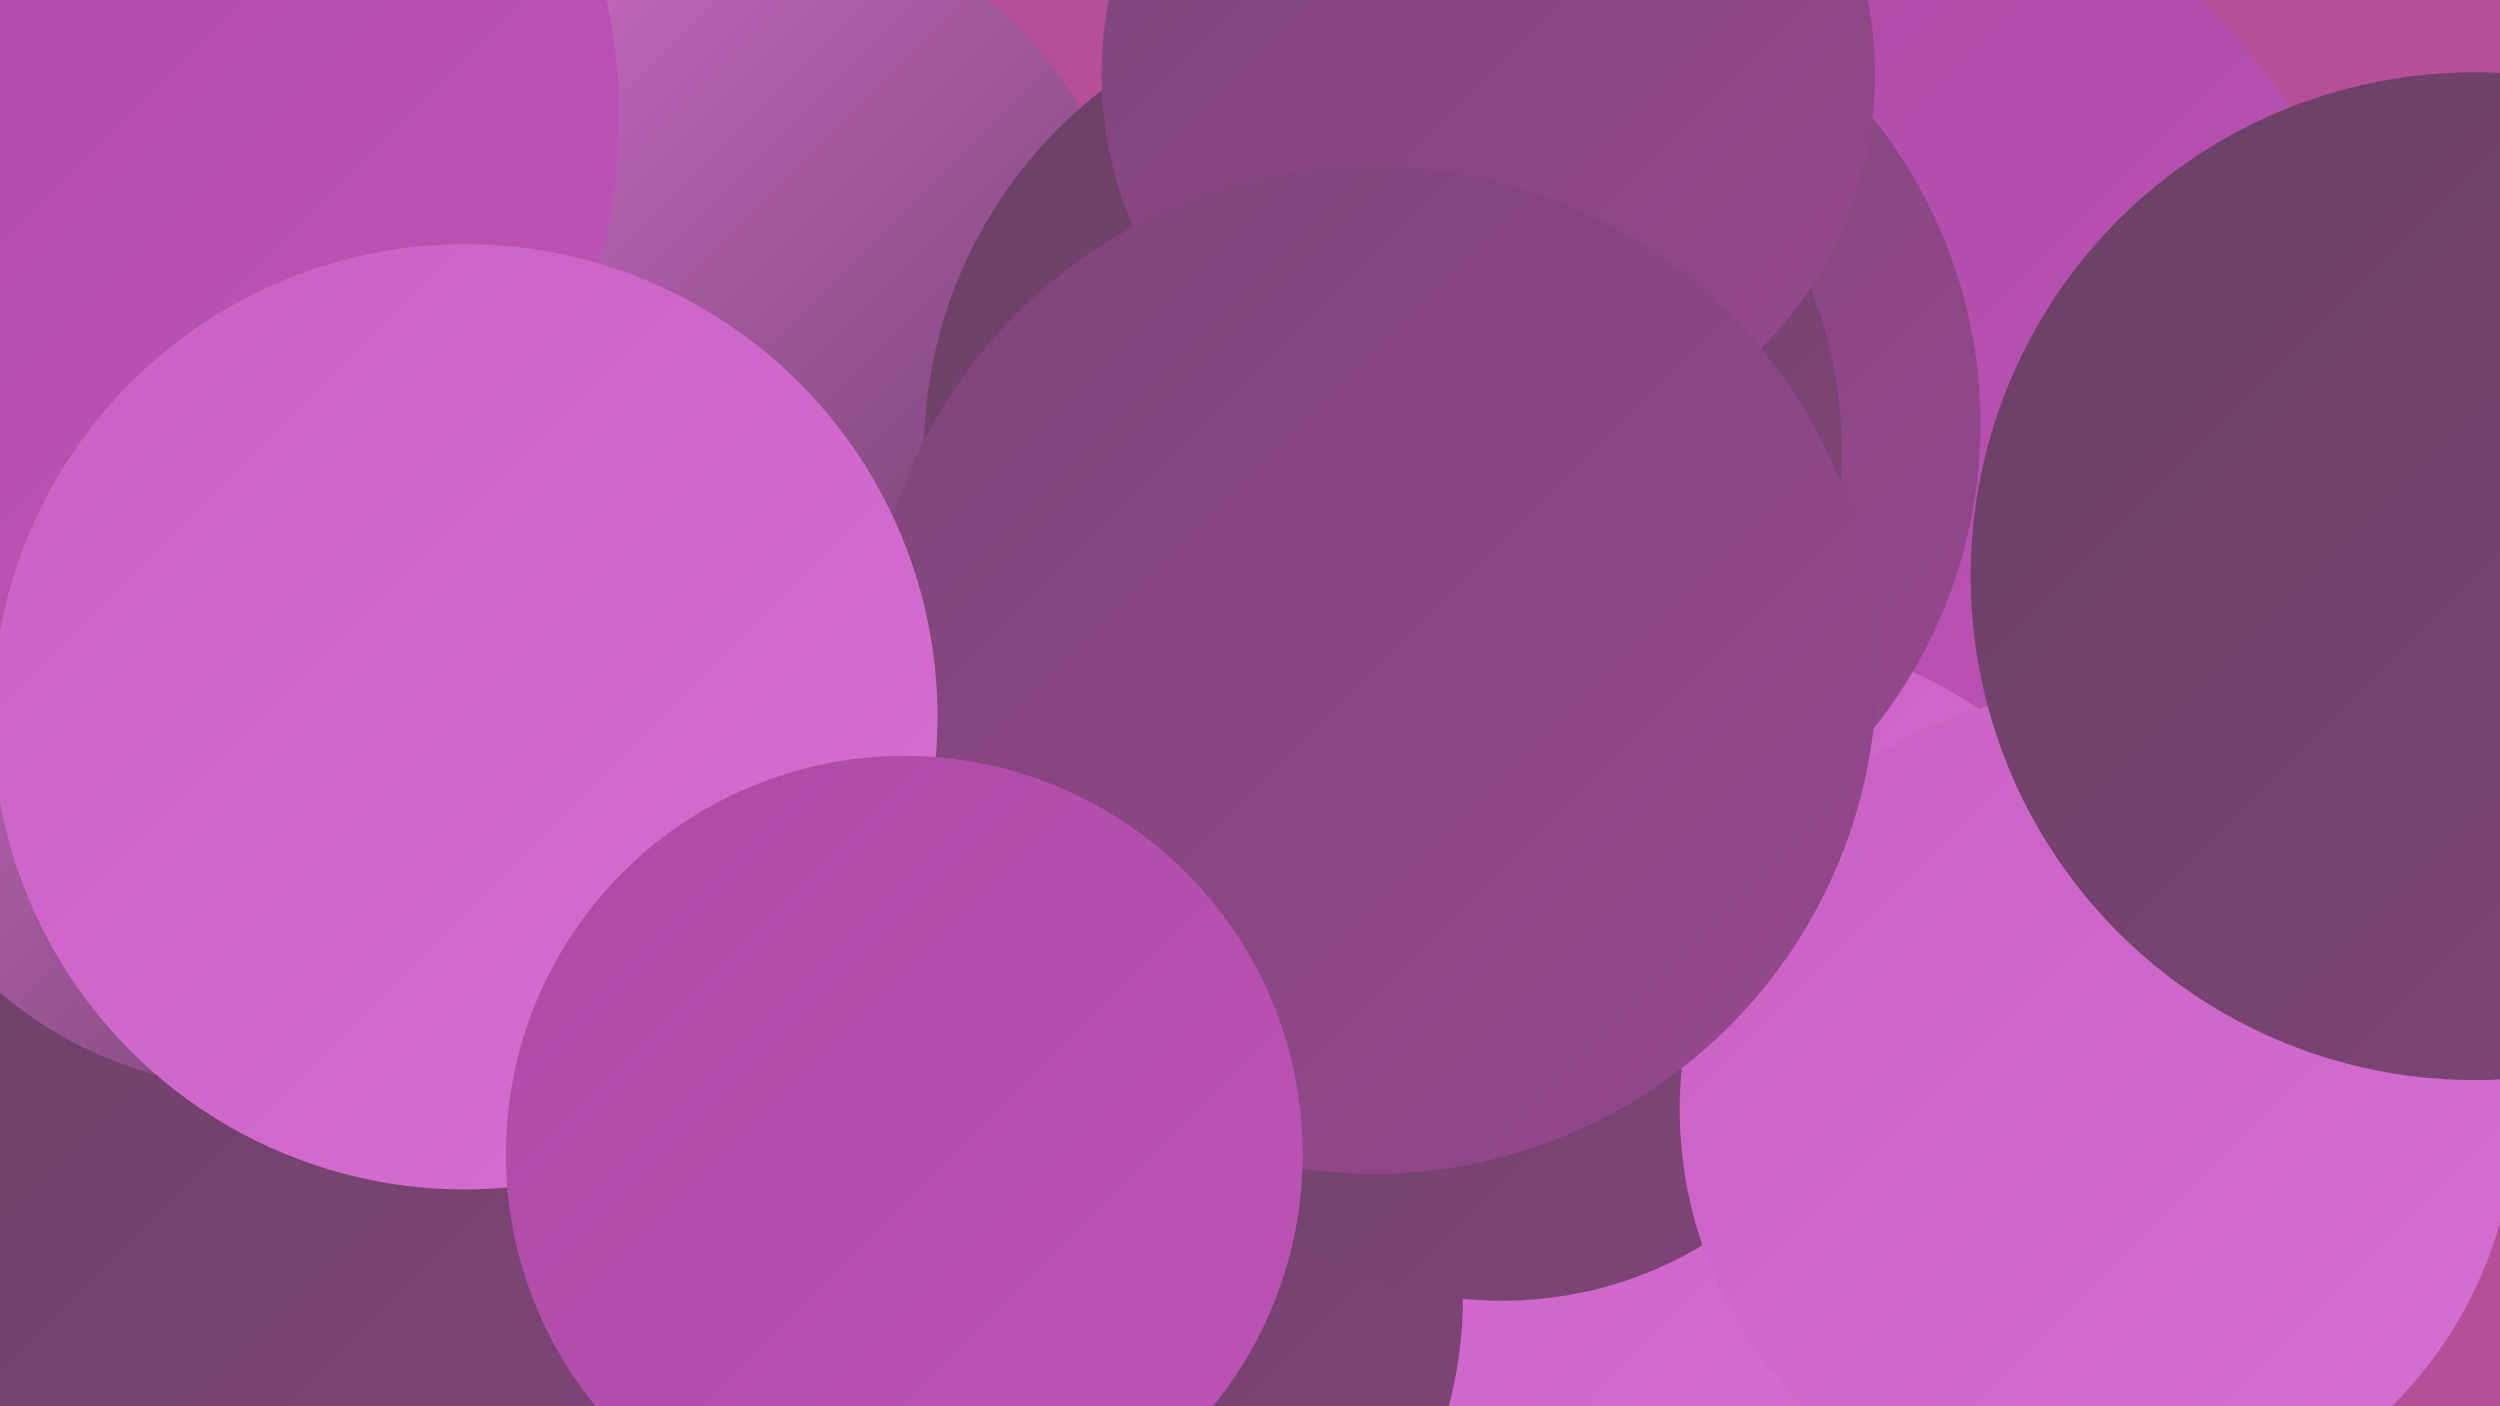 <?xml version="1.0" encoding="UTF-8"?><svg width="1280" height="720" xmlns="http://www.w3.org/2000/svg"><defs><linearGradient id="grad0" x1="0%" y1="0%" x2="100%" y2="100%"><stop offset="0%" style="stop-color:#6b4065;stop-opacity:1" /><stop offset="100%" style="stop-color:#7f4579;stop-opacity:1" /></linearGradient><linearGradient id="grad1" x1="0%" y1="0%" x2="100%" y2="100%"><stop offset="0%" style="stop-color:#7f4579;stop-opacity:1" /><stop offset="100%" style="stop-color:#95488e;stop-opacity:1" /></linearGradient><linearGradient id="grad2" x1="0%" y1="0%" x2="100%" y2="100%"><stop offset="0%" style="stop-color:#95488e;stop-opacity:1" /><stop offset="100%" style="stop-color:#ad4aa5;stop-opacity:1" /></linearGradient><linearGradient id="grad3" x1="0%" y1="0%" x2="100%" y2="100%"><stop offset="0%" style="stop-color:#ad4aa5;stop-opacity:1" /><stop offset="100%" style="stop-color:#bd54b6;stop-opacity:1" /></linearGradient><linearGradient id="grad4" x1="0%" y1="0%" x2="100%" y2="100%"><stop offset="0%" style="stop-color:#bd54b6;stop-opacity:1" /><stop offset="100%" style="stop-color:#c961c4;stop-opacity:1" /></linearGradient><linearGradient id="grad5" x1="0%" y1="0%" x2="100%" y2="100%"><stop offset="0%" style="stop-color:#c961c4;stop-opacity:1" /><stop offset="100%" style="stop-color:#d56fd1;stop-opacity:1" /></linearGradient><linearGradient id="grad6" x1="0%" y1="0%" x2="100%" y2="100%"><stop offset="0%" style="stop-color:#d56fd1;stop-opacity:1" /><stop offset="100%" style="stop-color:#6b4065;stop-opacity:1" /></linearGradient></defs><rect width="1280" height="720" fill="#b74e99" /><circle cx="966" cy="182" r="242" fill="url(#grad3)" /><circle cx="71" cy="364" r="229" fill="url(#grad2)" /><circle cx="372" cy="418" r="219" fill="url(#grad0)" /><circle cx="886" cy="551" r="227" fill="url(#grad5)" /><circle cx="261" cy="274" r="200" fill="url(#grad3)" /><circle cx="375" cy="159" r="206" fill="url(#grad6)" /><circle cx="140" cy="562" r="234" fill="url(#grad0)" /><circle cx="752" cy="219" r="188" fill="url(#grad5)" /><circle cx="537" cy="665" r="212" fill="url(#grad0)" /><circle cx="132" cy="354" r="203" fill="url(#grad6)" /><circle cx="769" cy="466" r="200" fill="url(#grad0)" /><circle cx="764" cy="217" r="250" fill="url(#grad1)" /><circle cx="708" cy="232" r="235" fill="url(#grad0)" /><circle cx="1074" cy="568" r="214" fill="url(#grad5)" /><circle cx="35" cy="60" r="282" fill="url(#grad3)" /><circle cx="1267" cy="295" r="258" fill="url(#grad0)" /><circle cx="762" cy="38" r="198" fill="url(#grad1)" /><circle cx="703" cy="343" r="258" fill="url(#grad1)" /><circle cx="238" cy="367" r="242" fill="url(#grad5)" /><circle cx="463" cy="591" r="204" fill="url(#grad3)" /></svg>